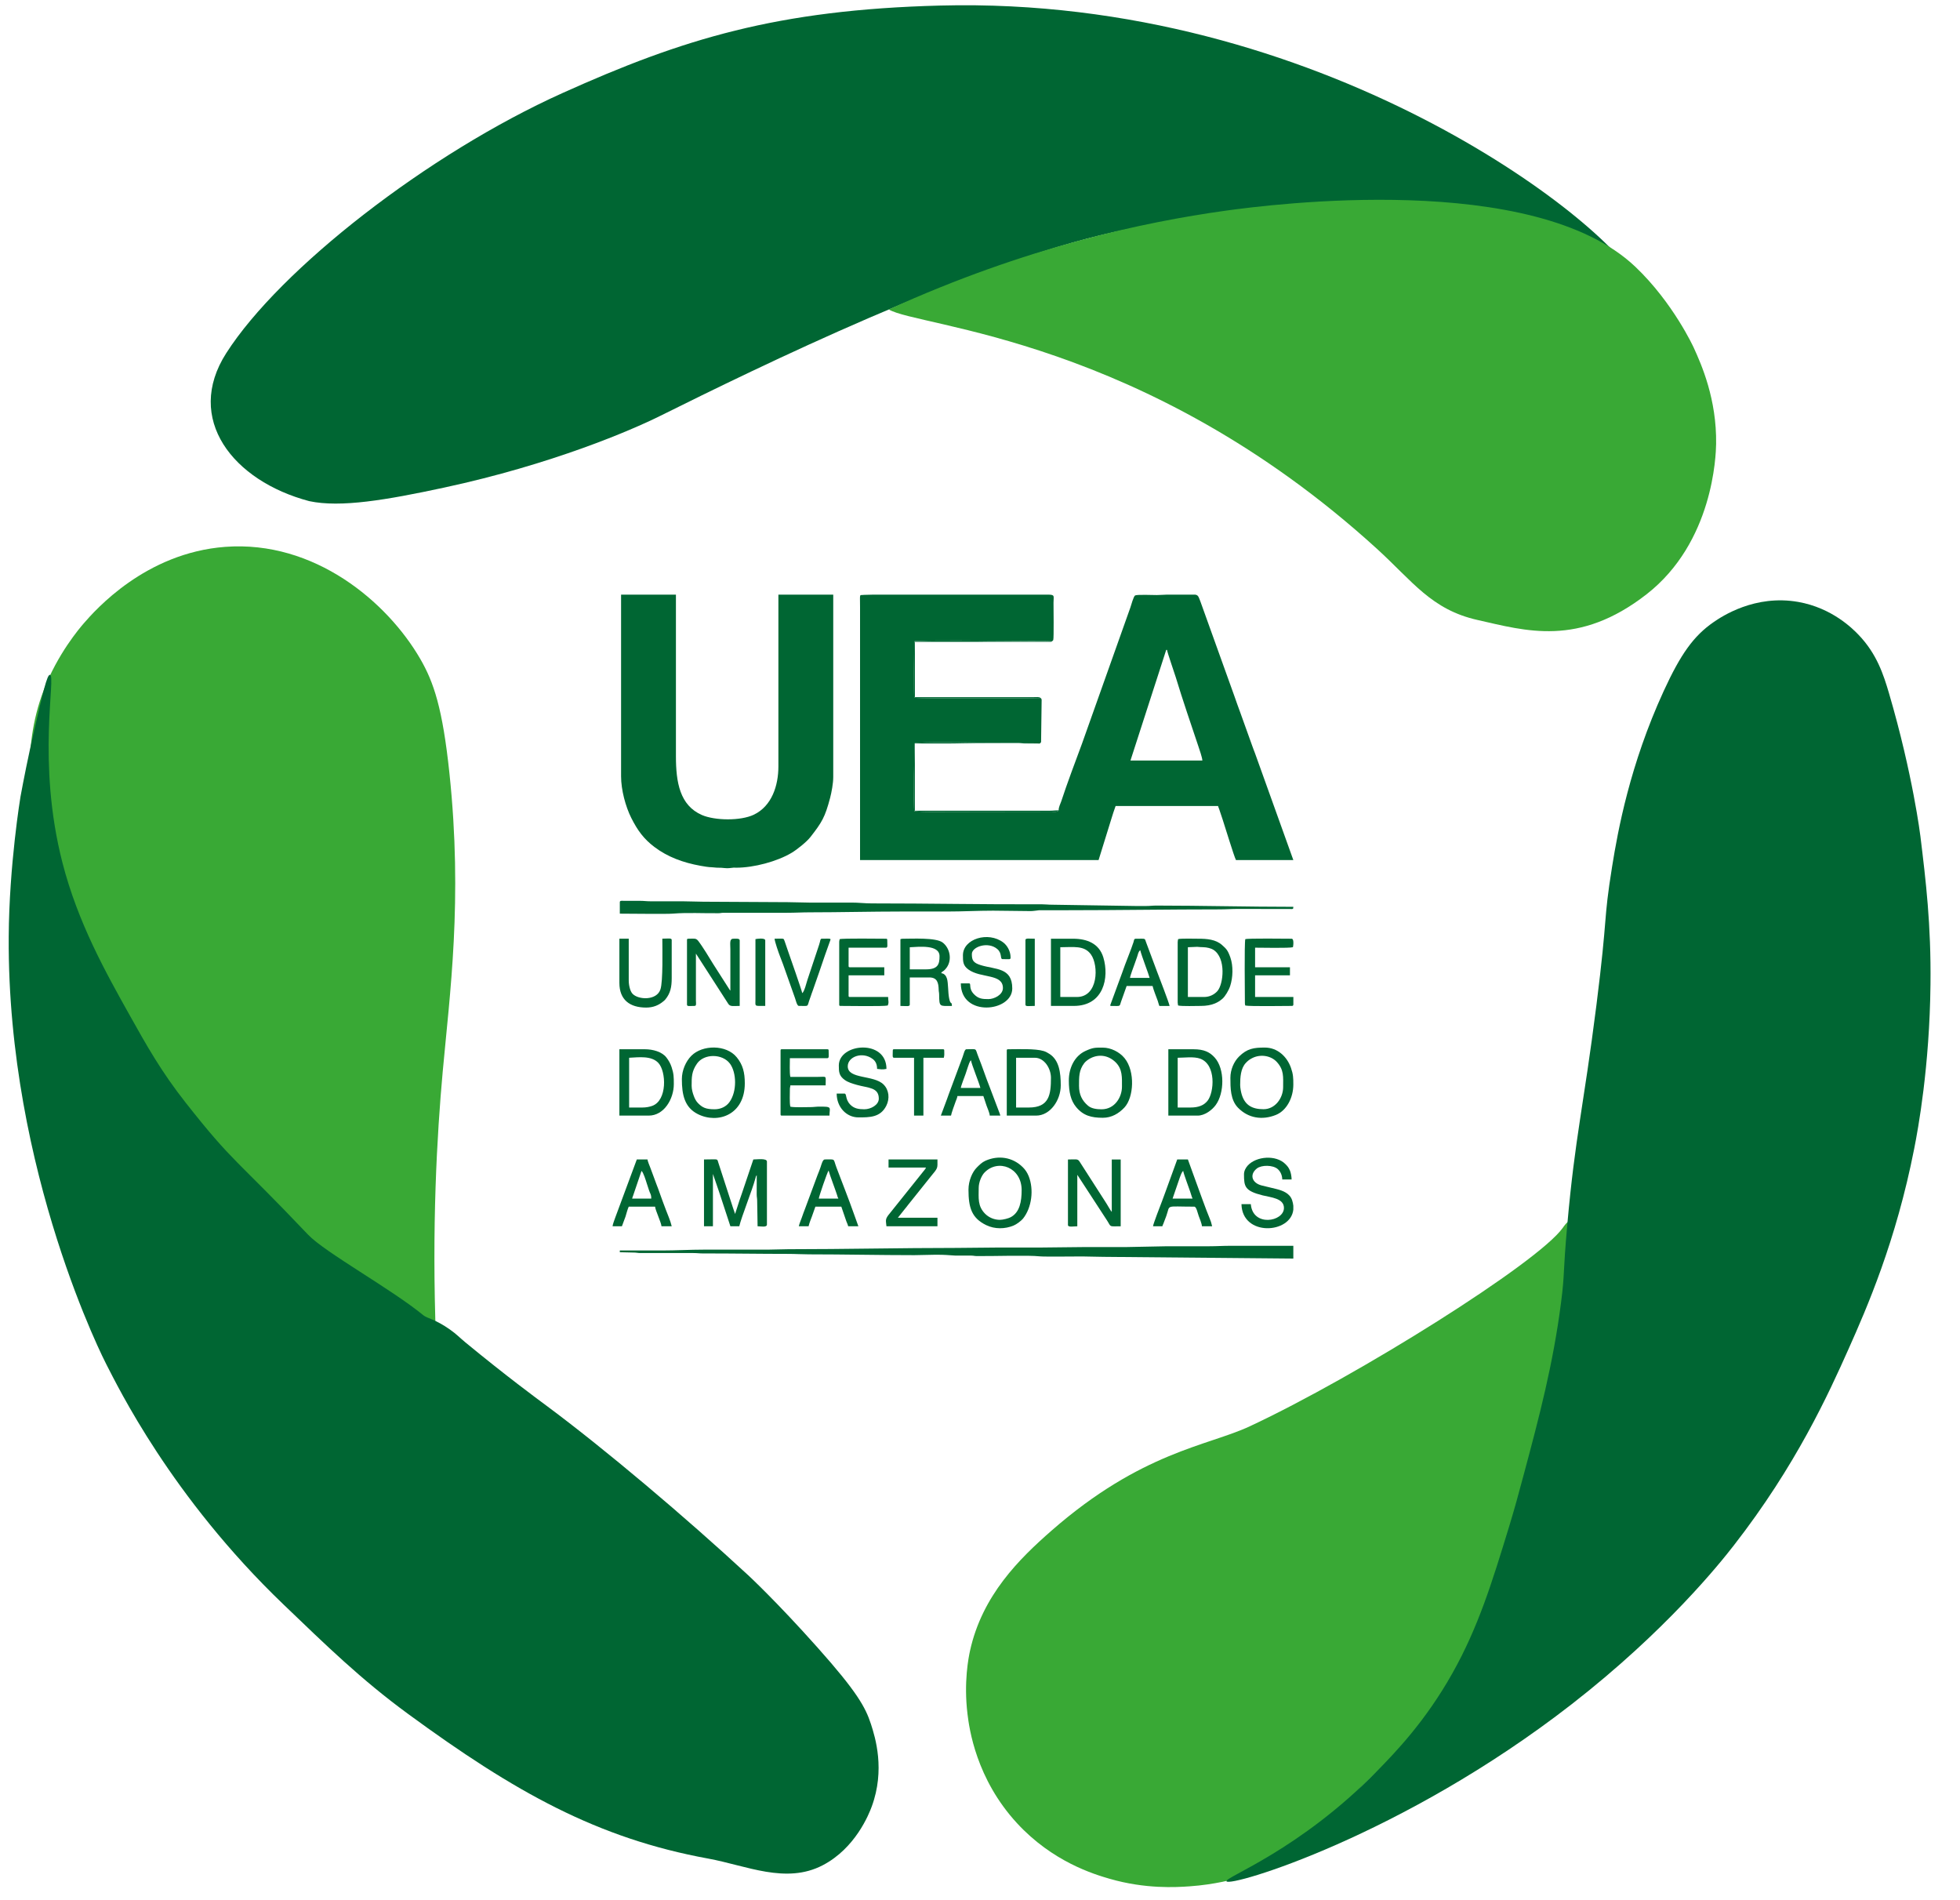 <svg xmlns="http://www.w3.org/2000/svg" width="65" height="63" viewBox="0 0 65 63" fill="none"><path d="M54.252 9.29C53.334 7.378 43.836 -0.142 31.186 0.184C25.77 0.323 22.637 1.292 18.657 3.084C14.195 5.091 9.287 8.921 7.503 11.709C6.107 13.89 7.726 15.947 10.255 16.616C11.296 16.839 12.822 16.577 14.716 16.17C18.309 15.398 20.942 14.263 21.892 13.791C25.133 12.18 32.111 8.765 36.949 7.694C46.714 5.532 54.737 10.3 54.252 9.29Z" fill="#006633"></path><path d="M29.475 10.26C30.436 10.852 37.95 11.173 45.662 18.195C46.847 19.274 47.468 20.212 48.997 20.556C50.592 20.915 52.351 21.462 54.607 19.703C56.817 17.98 56.906 15.096 56.912 14.721C56.935 13.235 56.425 12.086 56.168 11.524C56.168 11.524 55.493 10.044 54.235 8.847C50.877 5.652 42.143 6.777 40.628 6.988C37.955 7.36 34.01 8.192 29.475 10.26Z" fill="#39A935"></path><path d="M14.459 44.426C14.316 40.682 14.49 37.647 14.682 35.531C14.915 32.968 15.349 29.846 14.905 25.642C14.677 23.478 14.384 22.62 13.939 21.85C12.841 19.953 10.428 17.911 7.47 18.132C4.816 18.331 3.149 20.243 2.785 20.66C2.644 20.823 1.91 21.678 1.447 22.891C-0.069 26.856 2.509 31.476 3.901 33.97C4.34 34.757 6.158 37.917 9.7 41.034C11.481 42.601 13.172 43.693 14.459 44.426Z" fill="#39A935"></path><path d="M1.655 22.375C1.56 22.367 1.419 22.978 1.138 24.2C0.932 25.094 0.783 25.854 0.679 26.418C0.679 26.418 0.303 28.679 0.289 31.065C0.241 38.891 3.523 45.23 3.523 45.23C3.909 45.974 5.668 49.621 9.402 53.2C10.828 54.567 11.971 55.684 13.529 56.825C17.078 59.426 19.814 60.954 23.488 61.625C24.754 61.857 26.062 62.48 27.28 61.848C28.369 61.283 28.818 60.15 28.911 59.896C29.358 58.681 29.029 57.613 28.883 57.164C28.702 56.606 28.418 56.092 27.112 54.627C25.744 53.091 24.812 52.229 24.812 52.229C22.721 50.295 20.069 48.053 18.106 46.596C17.812 46.378 16.769 45.61 15.429 44.505C15.245 44.353 15.136 44.234 14.927 44.087C14.429 43.735 14.17 43.716 14.044 43.613C12.969 42.731 10.778 41.529 10.215 40.936C7.788 38.38 7.758 38.594 6.163 36.568C5.347 35.532 4.865 34.67 4.304 33.668C3.493 32.218 2.586 30.598 2.073 28.612C1.204 25.243 1.874 22.394 1.655 22.375Z" fill="#006633"></path><path d="M41.063 62.266C41.854 62.032 42.721 61.597 44.967 59.422C46.314 58.118 46.987 57.465 47.56 56.689C48.56 55.333 49.042 54.178 49.623 52.758C49.984 51.875 49.984 51.75 51.603 45.648C51.603 45.648 51.906 44.506 52.16 42.302C52.294 41.148 52.305 40.511 52.133 40.461C52.019 40.429 51.861 40.663 51.826 40.712C51.008 41.865 45.021 45.623 41.444 47.293C40.05 47.943 37.86 48.138 34.873 50.75C33.812 51.679 32.573 52.89 32.168 54.738C32.123 54.946 31.956 55.766 32.085 56.829C32.143 57.312 32.369 58.979 33.73 60.454C34.906 61.728 36.266 62.14 36.797 62.294C37.987 62.638 38.998 62.576 39.446 62.545C40.309 62.485 40.942 62.302 41.063 62.266Z" fill="#39A935"></path><path d="M40.674 62.378C40.607 62.24 43.097 61.352 45.674 58.716C46.288 58.089 47.273 57.068 48.165 55.482C49.027 53.95 49.483 52.459 50.043 50.63C50.235 50 50.352 49.564 50.545 48.845C51.049 46.963 51.51 45.218 51.771 43.176C51.899 42.175 51.823 42.325 51.976 40.611C52.24 37.644 52.508 36.76 52.943 33.324C53.331 30.25 53.161 30.609 53.463 28.732C53.653 27.548 54.05 25.36 55.173 22.914C55.738 21.685 56.167 21.084 56.828 20.628C57.101 20.439 58.199 19.705 59.635 19.958C60.767 20.158 61.453 20.857 61.642 21.055C62.242 21.684 62.462 22.364 62.646 22.988C63.437 25.682 63.687 27.728 63.687 27.728C63.867 29.205 64.043 30.645 64.021 32.636C63.992 35.372 63.609 37.44 63.482 38.082C62.877 41.164 61.908 43.371 61.308 44.719C60.644 46.207 59.565 48.588 57.497 51.243C57.058 51.807 55.273 54.055 52.125 56.504C46.495 60.883 40.775 62.585 40.674 62.378Z" fill="#006633"></path><path fill-rule="evenodd" clip-rule="evenodd" d="M28.976 19.716H34.39H34.416H34.431H34.775C34.992 19.722 34.938 19.763 34.938 19.984C34.938 20.119 34.952 21.156 34.93 21.216C34.917 21.25 34.921 21.234 34.91 21.242C34.738 21.264 33.565 21.248 33.288 21.248C32.434 21.247 31.284 21.224 30.439 21.253C30.343 21.256 30.32 21.236 30.318 21.322C30.312 21.564 30.305 23.039 30.32 23.136C30.545 23.169 34.476 23.155 34.509 23.143C34.528 23.158 34.525 23.149 34.537 23.177C34.546 23.199 34.541 23.189 34.544 23.213L34.526 24.592C34.52 24.626 34.527 24.605 34.515 24.621C33.811 24.631 33.117 24.623 32.414 24.622C32.364 24.622 30.382 24.59 30.333 24.645C30.321 24.662 30.291 26.77 30.322 26.899C30.693 26.931 31.147 26.916 31.526 26.917L34.881 26.912C34.968 26.916 35.06 26.933 35.109 26.866C35.105 26.762 35.166 26.657 35.194 26.571C35.383 25.992 35.667 25.238 35.88 24.664L37.489 20.137C37.512 20.069 37.592 19.771 37.644 19.743C37.711 19.708 38.236 19.73 38.365 19.73C38.496 19.73 38.588 19.717 38.704 19.716H38.748C38.865 19.716 38.981 19.716 39.098 19.716H39.108H39.633C39.738 19.731 39.746 19.783 39.807 19.937L40.933 23.071C40.994 23.252 41.064 23.438 41.13 23.621L41.521 24.71C41.552 24.803 41.589 24.89 41.621 24.978L42.891 28.516H40.988C40.911 28.356 40.634 27.432 40.545 27.167L40.432 26.829C40.417 26.787 40.404 26.762 40.395 26.725H36.997L36.921 26.945C36.895 27.031 36.877 27.088 36.85 27.171L36.433 28.516H28.522V20.125C28.522 19.647 28.489 19.746 28.657 19.724C28.682 19.721 28.796 19.718 28.976 19.716ZM38.675 21.549H38.703C38.71 21.631 38.943 22.293 38.993 22.458C39.207 23.167 39.509 24.05 39.741 24.742C39.774 24.838 39.874 25.13 39.874 25.216H37.49L38.303 22.7C38.319 22.654 38.327 22.631 38.341 22.584L38.675 21.549Z" fill="#006633"></path><path fill-rule="evenodd" clip-rule="evenodd" d="M20.597 25.738C20.597 26.192 20.746 26.743 20.935 27.12C21.141 27.53 21.349 27.817 21.705 28.085C22.142 28.415 22.656 28.603 23.227 28.706C23.349 28.728 23.488 28.753 23.615 28.756C23.697 28.758 23.723 28.771 23.812 28.77C23.902 28.77 23.956 28.774 24.026 28.782C24.156 28.796 24.212 28.779 24.333 28.768L24.418 28.77C24.998 28.77 25.769 28.566 26.252 28.277C26.432 28.17 26.754 27.912 26.88 27.749C27.256 27.266 27.36 27.098 27.53 26.453C27.576 26.275 27.633 25.976 27.633 25.766V19.716H25.814V25.414C25.814 26.047 25.597 26.726 25.001 27.012C24.563 27.223 23.704 27.21 23.275 27.022C22.545 26.702 22.416 25.94 22.416 25.075V19.716H20.597V25.738Z" fill="#006633"></path><path fill-rule="evenodd" clip-rule="evenodd" d="M42.891 41.73V41.307H40.79C40.545 41.307 40.347 41.322 40.099 41.322H38.703L37.321 41.349C36.856 41.35 36.391 41.349 35.925 41.349C35.444 41.349 35 41.364 34.529 41.364H33.119C32.638 41.364 32.204 41.377 31.723 41.377C29.845 41.377 28.022 41.42 26.138 41.42C25.896 41.42 25.703 41.434 25.462 41.434H23.347C22.889 41.434 22.421 41.462 21.965 41.462H20.555V41.52L21.063 41.532C21.135 41.535 21.149 41.547 21.231 41.547H22.994C23.126 41.547 23.201 41.562 23.332 41.56C24.281 41.559 25.204 41.575 26.138 41.575C26.386 41.575 26.594 41.59 26.83 41.59C27.99 41.59 29.176 41.617 30.327 41.617C30.575 41.617 30.775 41.603 31.018 41.603C31.403 41.603 31.351 41.614 31.695 41.632H32.217C32.295 41.633 32.307 41.645 32.385 41.647C32.935 41.654 34.083 41.612 34.489 41.657C34.614 41.672 35.672 41.66 35.897 41.66C36.137 41.66 36.339 41.673 36.588 41.673L42.891 41.73Z" fill="#006633"></path><path fill-rule="evenodd" clip-rule="evenodd" d="M20.555 29.913V30.294C20.907 30.294 22.103 30.311 22.317 30.293C22.791 30.253 23.329 30.285 23.827 30.279C23.905 30.279 23.916 30.265 23.995 30.265L26.097 30.265C26.368 30.265 26.594 30.25 26.858 30.25C27.846 30.25 28.901 30.223 29.89 30.223H31.413C31.933 30.223 32.41 30.195 32.936 30.195C33.367 30.195 33.751 30.209 34.177 30.209C34.272 30.209 34.373 30.189 34.459 30.181L35.418 30.18C37.095 30.18 38.768 30.152 40.438 30.152C40.661 30.152 40.835 30.137 41.059 30.137L42.794 30.14C42.88 30.14 42.889 30.152 42.891 30.067C41.391 30.067 39.857 30.027 38.351 30.026C38.217 30.026 38.141 30.04 38.013 30.04C37.895 30.04 37.778 30.04 37.66 30.04L34.882 29.997C34.748 29.997 34.668 29.983 34.543 29.983C32.666 29.992 30.803 29.953 28.917 29.954C28.693 29.956 28.461 29.925 28.24 29.927H26.83C26.578 29.927 26.375 29.913 26.125 29.913C25.174 29.913 24.26 29.898 23.319 29.898C23.08 29.898 22.876 29.884 22.628 29.884H21.57C21.437 29.884 21.361 29.869 21.232 29.869H20.696C20.63 29.869 20.555 29.852 20.555 29.913Z" fill="#006633"></path><path fill-rule="evenodd" clip-rule="evenodd" d="M24.983 38.444L24.606 39.562C24.578 39.643 24.554 39.709 24.526 39.793L24.385 40.23C24.385 40.233 24.382 40.238 24.381 40.24C24.38 40.242 24.378 40.246 24.376 40.249C24.366 40.204 24.355 40.187 24.341 40.144C24.324 40.095 24.318 40.072 24.302 40.028L23.818 38.537C23.778 38.408 23.824 38.444 23.347 38.444V40.659H23.643V38.924L23.791 39.354C23.84 39.5 23.893 39.649 23.936 39.788L24.222 40.659H24.517C24.59 40.345 24.946 39.464 25.05 39.076C25.065 39.02 25.063 39.004 25.096 38.966L25.095 39.601C25.095 39.694 25.11 39.723 25.11 39.812C25.111 40.11 25.124 40.371 25.124 40.659C25.225 40.659 25.434 40.707 25.434 40.602V38.515C25.434 38.395 25.105 38.444 24.983 38.444Z" fill="#006633"></path><path fill-rule="evenodd" clip-rule="evenodd" d="M22.783 31.167V33.311C22.783 33.377 22.869 33.353 23.037 33.353C23.101 33.353 23.08 33.253 23.079 33.184V31.618L24.151 33.282C24.215 33.385 24.319 33.353 24.531 33.353V31.181C24.531 31.107 24.402 31.125 24.32 31.125C24.184 31.125 24.221 31.285 24.221 31.477V32.845C24.212 32.835 24.216 32.842 24.201 32.823L23.651 31.963C23.539 31.78 23.3 31.382 23.152 31.193C23.077 31.098 23.014 31.125 22.825 31.125C22.792 31.125 22.783 31.135 22.783 31.167Z" fill="#006633"></path><path fill-rule="evenodd" clip-rule="evenodd" d="M35.417 40.617C35.417 40.701 35.605 40.66 35.727 40.66V38.953L36.706 40.456C36.864 40.698 36.754 40.66 37.166 40.66V38.445H36.87V40.18C36.833 40.152 36.714 39.929 36.661 39.853L35.806 38.521C35.742 38.411 35.681 38.445 35.417 38.445V40.617Z" fill="#006633"></path><path fill-rule="evenodd" clip-rule="evenodd" d="M39.07 31.139C39.066 31.183 39.056 31.189 39.056 31.237V33.24C39.056 33.289 39.066 33.294 39.07 33.339C39.205 33.37 39.662 33.353 39.831 33.353C40.001 33.353 40.163 33.325 40.287 33.273C40.397 33.226 40.452 33.188 40.539 33.116C40.63 33.039 40.749 32.837 40.796 32.696C40.89 32.409 40.901 32.029 40.803 31.747C40.717 31.503 40.666 31.458 40.526 31.333C40.321 31.149 40.029 31.125 39.747 31.125C39.635 31.125 39.142 31.111 39.07 31.139ZM39.93 33.057H39.394V31.407L39.702 31.394C39.766 31.399 39.817 31.405 39.902 31.406C40.023 31.407 40.167 31.445 40.24 31.492C40.668 31.763 40.577 32.634 40.371 32.863C40.265 32.981 40.109 33.057 39.93 33.057Z" fill="#006633"></path><path fill-rule="evenodd" clip-rule="evenodd" d="M35.446 35.822C35.446 36.211 35.509 36.489 35.688 36.706C35.925 36.993 36.197 37.062 36.574 37.062C36.865 37.062 37.105 36.919 37.29 36.721C37.6 36.389 37.652 35.525 37.295 35.086C37.125 34.877 36.836 34.736 36.574 34.736C36.315 34.736 36.254 34.73 36.004 34.843C35.629 35.011 35.446 35.419 35.446 35.822ZM35.784 36.005C35.784 35.711 35.777 35.484 35.959 35.248C36.006 35.188 36.101 35.118 36.174 35.083C36.468 34.938 36.776 35.002 37.001 35.225C37.23 35.455 37.208 35.728 37.208 36.032C37.208 36.371 36.975 36.781 36.531 36.781C36.373 36.781 36.195 36.758 36.084 36.663C35.883 36.492 35.784 36.291 35.784 36.005Z" fill="#006633"></path><path fill-rule="evenodd" clip-rule="evenodd" d="M40.804 35.735C40.804 36.072 40.804 36.467 41.054 36.726C41.398 37.081 41.862 37.146 42.307 36.97C42.676 36.825 42.891 36.388 42.891 35.96C42.891 35.737 42.887 35.617 42.812 35.405C42.682 35.035 42.367 34.734 41.946 34.734C41.582 34.734 41.361 34.764 41.089 35.033C40.917 35.204 40.804 35.471 40.804 35.735ZM41.128 35.975C41.128 35.72 41.145 35.426 41.315 35.244C41.385 35.17 41.435 35.13 41.532 35.081C41.818 34.939 42.159 35.01 42.343 35.211C42.586 35.478 42.553 35.703 42.553 36.045C42.553 36.408 42.289 36.778 41.903 36.778C41.527 36.778 41.292 36.646 41.183 36.301C41.159 36.226 41.128 36.075 41.128 35.975Z" fill="#006633"></path><path fill-rule="evenodd" clip-rule="evenodd" d="M22.613 35.779C22.613 36.3 22.702 36.719 23.144 36.941C23.812 37.275 24.7 36.96 24.7 35.92C24.7 35.556 24.634 35.304 24.434 35.058C24.086 34.627 23.292 34.639 22.927 35.007C22.741 35.194 22.613 35.494 22.613 35.779ZM22.937 36.005C22.937 35.714 22.935 35.525 23.115 35.266C23.346 34.931 23.956 34.928 24.209 35.269C24.426 35.564 24.447 36.185 24.192 36.541C24.083 36.694 23.9 36.78 23.699 36.78C23.408 36.78 23.292 36.724 23.145 36.573C23.081 36.506 23.04 36.426 23.006 36.331C22.975 36.25 22.937 36.119 22.937 36.005Z" fill="#006633"></path><path fill-rule="evenodd" clip-rule="evenodd" d="M29.861 31.14V33.354C30.051 33.354 30.171 33.382 30.171 33.312V32.409H30.82C31.085 32.409 31.124 32.59 31.13 32.818C31.132 32.889 31.144 32.896 31.145 32.973C31.15 33.399 31.155 33.354 31.568 33.354C31.568 33.181 31.525 33.35 31.475 33.094C31.436 32.899 31.45 32.593 31.404 32.446C31.376 32.356 31.317 32.277 31.215 32.268C31.235 32.193 31.277 32.244 31.395 32.081C31.583 31.819 31.5 31.431 31.26 31.25C31.037 31.082 30.25 31.126 29.932 31.126C29.909 31.126 29.878 31.133 29.861 31.14ZM30.707 32.141H30.171V31.408C30.45 31.396 31.158 31.307 31.158 31.704C31.158 31.963 31.114 32.141 30.707 32.141Z" fill="#006633"></path><path fill-rule="evenodd" clip-rule="evenodd" d="M20.541 36.99H21.514C22.026 36.99 22.346 36.432 22.346 35.946C22.346 35.721 22.346 35.602 22.273 35.384C22.23 35.256 22.178 35.166 22.101 35.064C21.951 34.87 21.648 34.79 21.387 34.79H20.541V36.99ZM21.302 36.722H20.864V35.072C21.178 35.057 21.602 34.995 21.834 35.244C22.096 35.526 22.134 36.487 21.628 36.668C21.538 36.7 21.428 36.722 21.302 36.722Z" fill="#006633"></path><path fill-rule="evenodd" clip-rule="evenodd" d="M34.853 33.353H35.614C36.599 33.353 36.794 32.416 36.59 31.744C36.45 31.282 36.047 31.125 35.587 31.125H34.853V33.353ZM35.714 33.057H35.163V31.407C35.596 31.407 35.958 31.337 36.179 31.646C36.443 32.014 36.422 33.057 35.714 33.057Z" fill="#006633"></path><path fill-rule="evenodd" clip-rule="evenodd" d="M32.118 39.445C32.118 40.049 32.227 40.388 32.705 40.621C32.992 40.76 33.329 40.754 33.617 40.634C33.712 40.595 33.867 40.479 33.926 40.406C34.219 40.041 34.291 39.439 34.115 38.999C34.066 38.878 34.005 38.786 33.919 38.701C33.578 38.363 33.107 38.298 32.682 38.486C32.564 38.539 32.485 38.62 32.397 38.708C32.246 38.857 32.118 39.148 32.118 39.445ZM33.161 40.446C32.975 40.446 32.797 40.372 32.671 40.246C32.415 39.989 32.457 39.719 32.457 39.389C32.457 39.196 32.553 38.977 32.65 38.877C33.1 38.414 33.881 38.708 33.881 39.459C33.881 39.828 33.822 40.201 33.513 40.361C33.446 40.397 33.265 40.446 33.161 40.446Z" fill="#006633"></path><path fill-rule="evenodd" clip-rule="evenodd" d="M33.388 34.832V36.99H34.361C34.831 36.99 35.178 36.476 35.178 35.988C35.178 35.562 35.124 35.139 34.791 34.937C34.727 34.897 34.682 34.871 34.611 34.849C34.331 34.763 33.752 34.79 33.429 34.79C33.398 34.79 33.388 34.799 33.388 34.832ZM34.12 36.722H33.697V35.072H34.319C34.633 35.072 34.853 35.425 34.853 35.735C34.853 36.297 34.794 36.722 34.12 36.722Z" fill="#006633"></path><path fill-rule="evenodd" clip-rule="evenodd" d="M38.746 36.99H39.719C39.95 36.99 40.191 36.81 40.315 36.642C40.608 36.246 40.621 35.443 40.286 35.068C40.119 34.881 39.926 34.79 39.578 34.79H38.746V36.99ZM39.479 36.722H39.056V35.072C39.266 35.072 39.594 35.025 39.802 35.102C40.339 35.299 40.267 36.222 40.046 36.498C39.924 36.651 39.746 36.722 39.479 36.722Z" fill="#006633"></path><path fill-rule="evenodd" clip-rule="evenodd" d="M41.298 31.14C41.263 31.293 41.285 32.968 41.285 33.269C41.285 33.306 41.291 33.307 41.298 33.34C41.449 33.373 42.602 33.353 42.849 33.353C42.873 33.353 42.886 33.34 42.892 33.316V33.071V33.057H41.623V32.339H42.779V32.071H41.623V31.422C41.842 31.422 42.733 31.442 42.877 31.407C42.885 31.381 42.889 31.34 42.892 31.299V31.235C42.889 31.174 42.873 31.125 42.836 31.125C42.641 31.125 41.382 31.107 41.298 31.14Z" fill="#006633"></path><path fill-rule="evenodd" clip-rule="evenodd" d="M27.846 31.14C27.841 31.183 27.831 31.189 27.831 31.238V33.312C27.831 33.343 27.84 33.353 27.873 33.353C28.122 33.353 29.288 33.373 29.439 33.34C29.488 33.236 29.453 33.184 29.453 33.057H28.183C28.151 33.057 28.142 33.047 28.142 33.016V32.339H29.326V32.071H28.183C28.151 32.071 28.142 32.06 28.142 32.028V31.422H29.383C29.448 31.422 29.424 31.334 29.424 31.168C29.424 31.134 29.415 31.125 29.383 31.125C29.188 31.125 27.93 31.107 27.846 31.14Z" fill="#006633"></path><path fill-rule="evenodd" clip-rule="evenodd" d="M25.886 34.832V36.947C25.886 36.98 25.895 36.99 25.927 36.99H27.508C27.508 36.711 27.627 36.687 27.125 36.693C27.041 36.694 26.989 36.708 26.887 36.708C26.718 36.707 26.345 36.725 26.21 36.694C26.18 36.563 26.195 36.266 26.195 36.115C26.195 36.044 26.209 36.052 26.21 35.988H27.381C27.381 35.645 27.434 35.706 27.127 35.706H26.21C26.18 35.574 26.195 35.241 26.195 35.086H27.436C27.503 35.086 27.48 35 27.48 34.832C27.48 34.799 27.47 34.79 27.436 34.79H25.927C25.895 34.79 25.886 34.799 25.886 34.832Z" fill="#006633"></path><path fill-rule="evenodd" clip-rule="evenodd" d="M41.255 38.937C41.255 39.342 41.281 39.486 41.87 39.634C42.143 39.703 42.58 39.729 42.58 40.051C42.58 40.512 41.544 40.69 41.481 39.925H41.171C41.195 41.01 42.811 40.91 42.891 40.106V39.98C42.885 39.921 42.872 39.86 42.851 39.795C42.773 39.565 42.546 39.478 42.321 39.422C42.157 39.381 41.997 39.345 41.844 39.307C41.517 39.225 41.427 38.945 41.682 38.743C41.836 38.622 42.215 38.623 42.374 38.763C42.469 38.848 42.521 38.971 42.524 39.107H42.834C42.834 39.011 42.807 38.874 42.778 38.81C42.731 38.706 42.703 38.672 42.626 38.595C42.318 38.286 41.661 38.332 41.376 38.649C41.313 38.72 41.255 38.822 41.255 38.937Z" fill="#006633"></path><path fill-rule="evenodd" clip-rule="evenodd" d="M27.818 35.328C27.818 35.541 27.825 35.672 28.015 35.808C28.126 35.887 28.263 35.927 28.416 35.971C28.788 36.077 29.144 36.047 29.144 36.428C29.144 36.636 28.88 36.78 28.664 36.78C28.479 36.78 28.319 36.757 28.191 36.619C28.019 36.434 28.092 36.259 28.001 36.259H27.747C27.747 36.708 28.07 37.049 28.467 37.049C28.837 37.049 29.197 37.053 29.393 36.663C29.513 36.424 29.483 36.139 29.302 35.959C28.979 35.635 28.114 35.79 28.114 35.356C28.114 35.035 28.599 34.857 28.938 35.11C29.033 35.18 29.087 35.282 29.087 35.441C29.195 35.45 29.258 35.473 29.398 35.441C29.398 34.442 27.818 34.589 27.818 35.328Z" fill="#006633"></path><path fill-rule="evenodd" clip-rule="evenodd" d="M31.934 31.674C31.934 31.874 31.932 32.012 32.113 32.144C32.526 32.446 33.26 32.275 33.26 32.76C33.26 32.986 32.97 33.127 32.78 33.127C32.585 33.127 32.451 33.119 32.304 32.969C32.102 32.763 32.228 32.605 32.132 32.605H31.864C31.864 33.736 33.57 33.554 33.57 32.774C33.57 32.073 33.017 32.152 32.525 32.001C32.268 31.922 32.23 31.834 32.23 31.632C32.23 31.39 32.768 31.206 33.073 31.467C33.245 31.613 33.158 31.801 33.246 31.801C33.487 31.801 33.514 31.825 33.514 31.745C33.514 31.531 33.396 31.344 33.274 31.251C32.775 30.87 31.934 31.127 31.934 31.674Z" fill="#006633"></path><path fill-rule="evenodd" clip-rule="evenodd" d="M20.541 32.59C20.541 33.154 20.89 33.408 21.428 33.408C21.66 33.408 21.845 33.333 22.006 33.195L22.021 33.183C22.023 33.181 22.026 33.178 22.029 33.176L22.064 33.14C22.235 32.932 22.276 32.723 22.276 32.435V31.165C22.276 31.095 22.154 31.123 21.965 31.123C21.965 31.458 21.992 32.545 21.901 32.809C21.776 33.181 21.165 33.156 20.974 32.947C20.896 32.862 20.851 32.668 20.851 32.505V31.123H20.541V32.59Z" fill="#006633"></path><path fill-rule="evenodd" clip-rule="evenodd" d="M20.315 40.658V40.657C20.322 40.584 20.38 40.441 20.405 40.367L21.119 38.443H21.472C21.476 38.495 21.549 38.672 21.57 38.726L21.776 39.282C21.812 39.376 21.844 39.455 21.875 39.549C21.942 39.745 22.01 39.916 22.08 40.106C22.144 40.28 22.23 40.463 22.276 40.658H21.937C21.926 40.528 21.736 40.137 21.725 40.009H20.851C20.811 40.093 20.775 40.237 20.744 40.338L20.625 40.658H20.315ZM21.274 38.824C21.338 38.872 21.417 39.138 21.45 39.241C21.477 39.323 21.497 39.381 21.523 39.464C21.562 39.591 21.598 39.587 21.598 39.741H20.964C20.971 39.707 20.984 39.677 20.999 39.635L21.274 38.824Z" fill="#006633"></path><path fill-rule="evenodd" clip-rule="evenodd" d="M26.491 40.658H26.816C26.841 40.547 26.89 40.43 26.927 40.331L27.041 40.009H27.901L28.067 40.493C28.09 40.553 28.113 40.595 28.128 40.658H28.466L28.317 40.243C28.148 39.763 27.924 39.2 27.738 38.706C27.625 38.404 27.724 38.443 27.352 38.443C27.282 38.443 27.239 38.622 27.216 38.689C27.183 38.785 27.148 38.875 27.111 38.965L26.695 40.086C26.659 40.182 26.622 40.273 26.593 40.364C26.558 40.463 26.515 40.558 26.491 40.658ZM27.479 38.81C27.508 38.933 27.704 39.448 27.758 39.618C27.776 39.677 27.777 39.693 27.803 39.741H27.154C27.16 39.669 27.43 38.879 27.479 38.81Z" fill="#006633"></path><path fill-rule="evenodd" clip-rule="evenodd" d="M36.855 33.354C37.174 33.354 37.121 33.383 37.178 33.211C37.199 33.145 37.218 33.104 37.241 33.035L37.363 32.692H38.223C38.252 32.819 38.347 33.053 38.394 33.183C38.41 33.227 38.43 33.316 38.449 33.354H38.787C38.781 33.275 38.404 32.303 38.376 32.228L38.008 31.243C37.953 31.1 38.015 31.126 37.659 31.126C37.604 31.126 37.604 31.196 37.59 31.24C37.516 31.475 37.316 31.951 37.22 32.238L36.825 33.313C36.82 33.335 36.805 33.354 36.855 33.354ZM37.814 31.506C37.855 31.682 38.096 32.304 38.125 32.423H37.475C37.477 32.363 37.6 32.037 37.629 31.956C37.657 31.878 37.682 31.812 37.71 31.727C37.737 31.645 37.751 31.549 37.814 31.506Z" fill="#006633"></path><path fill-rule="evenodd" clip-rule="evenodd" d="M29.467 38.712H30.708C30.697 38.753 30.66 38.79 30.635 38.823L29.519 40.217C29.341 40.428 29.379 40.448 29.397 40.658H31.089V40.376H29.777L30.021 40.069C30.056 40.03 30.074 40.003 30.108 39.959L30.86 39.019C31.117 38.706 31.089 38.755 31.089 38.444H29.467V38.712Z" fill="#006633"></path><path fill-rule="evenodd" clip-rule="evenodd" d="M38.238 40.658H38.548C38.558 40.615 38.564 40.616 38.58 40.577L38.677 40.321C38.82 39.928 38.612 40.009 39.606 40.009C39.677 40.009 39.713 40.206 39.752 40.314C39.781 40.394 39.857 40.574 39.86 40.658H40.198C40.17 40.537 40.154 40.486 40.109 40.38C39.997 40.115 39.766 39.467 39.649 39.147L39.394 38.443H39.041L38.639 39.55C38.602 39.645 38.576 39.723 38.54 39.818C38.488 39.952 38.244 40.583 38.238 40.658ZM39.239 38.824C39.245 38.898 39.432 39.395 39.47 39.51C39.495 39.583 39.52 39.681 39.549 39.741H38.887L39.128 39.038C39.152 38.975 39.188 38.862 39.239 38.824Z" fill="#006633"></path><path fill-rule="evenodd" clip-rule="evenodd" d="M31.201 36.99H31.539C31.544 36.93 31.662 36.604 31.696 36.512C31.714 36.463 31.746 36.399 31.751 36.341H32.611L32.717 36.659C32.746 36.748 32.82 36.898 32.823 36.99H33.175C33.162 36.936 33.147 36.908 33.128 36.854L32.814 36.025C32.695 35.731 32.576 35.361 32.45 35.05C32.323 34.736 32.435 34.79 32.047 34.79C31.991 34.79 31.958 34.949 31.923 35.046L31.46 36.29C31.441 36.344 31.428 36.383 31.408 36.436C31.372 36.534 31.34 36.614 31.305 36.713L31.201 36.99ZM32.202 35.156C32.211 35.269 32.472 35.902 32.513 36.073H31.864C31.865 36.013 31.993 35.693 32.021 35.61C32.046 35.534 32.071 35.46 32.098 35.377C32.121 35.307 32.156 35.19 32.202 35.156Z" fill="#006633"></path><path fill-rule="evenodd" clip-rule="evenodd" d="M26.491 33.352C26.863 33.352 26.747 33.403 26.866 33.092C26.886 33.043 26.898 32.999 26.913 32.955C26.931 32.899 26.948 32.868 26.965 32.811L27.166 32.236C27.232 32.042 27.291 31.864 27.36 31.668L27.512 31.242C27.564 31.099 27.588 31.124 27.253 31.124C27.198 31.124 27.209 31.196 27.163 31.33L26.779 32.483C26.75 32.568 26.677 32.88 26.605 32.929C26.599 32.864 26.177 31.656 26.142 31.559L26.023 31.212C25.98 31.098 26.018 31.124 25.688 31.124C25.691 31.218 25.823 31.595 25.863 31.696C25.899 31.792 25.934 31.884 25.968 31.972L26.366 33.096C26.387 33.151 26.43 33.352 26.491 33.352Z" fill="#006633"></path><path fill-rule="evenodd" clip-rule="evenodd" d="M29.608 34.832C29.608 34.993 29.585 35.072 29.65 35.072H30.313V36.99H30.623V35.072H31.3C31.324 34.97 31.314 34.954 31.314 34.832C31.314 34.799 31.305 34.79 31.272 34.79H29.65C29.618 34.79 29.608 34.799 29.608 34.832Z" fill="#006633"></path><path fill-rule="evenodd" clip-rule="evenodd" d="M25.053 31.139V33.142C25.053 33.379 25.002 33.353 25.378 33.353V31.181C25.378 31.085 25.079 31.129 25.053 31.139Z" fill="#006633"></path><path fill-rule="evenodd" clip-rule="evenodd" d="M34.007 31.168V33.312C34.007 33.383 34.127 33.353 34.317 33.353V31.125C34.127 31.125 34.007 31.098 34.007 31.168Z" fill="#006633"></path><path fill-rule="evenodd" clip-rule="evenodd" d="M34.509 23.143C34.464 23.1 34.369 23.115 34.289 23.115H30.341V21.282L34.851 21.28C34.9 21.269 34.899 21.256 34.91 21.243C34.738 21.264 33.566 21.249 33.288 21.248C32.434 21.247 31.284 21.224 30.439 21.253C30.343 21.256 30.321 21.237 30.319 21.323C30.312 21.564 30.305 23.04 30.32 23.136C30.545 23.169 34.476 23.155 34.509 23.143Z" fill="#006633"></path><path fill-rule="evenodd" clip-rule="evenodd" d="M35.108 26.866C35.017 26.866 34.937 26.88 34.825 26.88H30.34V24.652H31.398C31.763 24.652 32.081 24.637 32.442 24.637H33.753C33.86 24.637 33.906 24.652 34.006 24.652H34.402C34.478 24.653 34.487 24.666 34.514 24.621C33.81 24.631 33.116 24.623 32.413 24.622C32.363 24.622 30.382 24.59 30.332 24.645C30.32 24.662 30.291 26.77 30.322 26.899C30.693 26.931 31.146 26.916 31.525 26.917L34.88 26.912C34.967 26.916 35.06 26.933 35.108 26.866Z" fill="#006633"></path></svg>